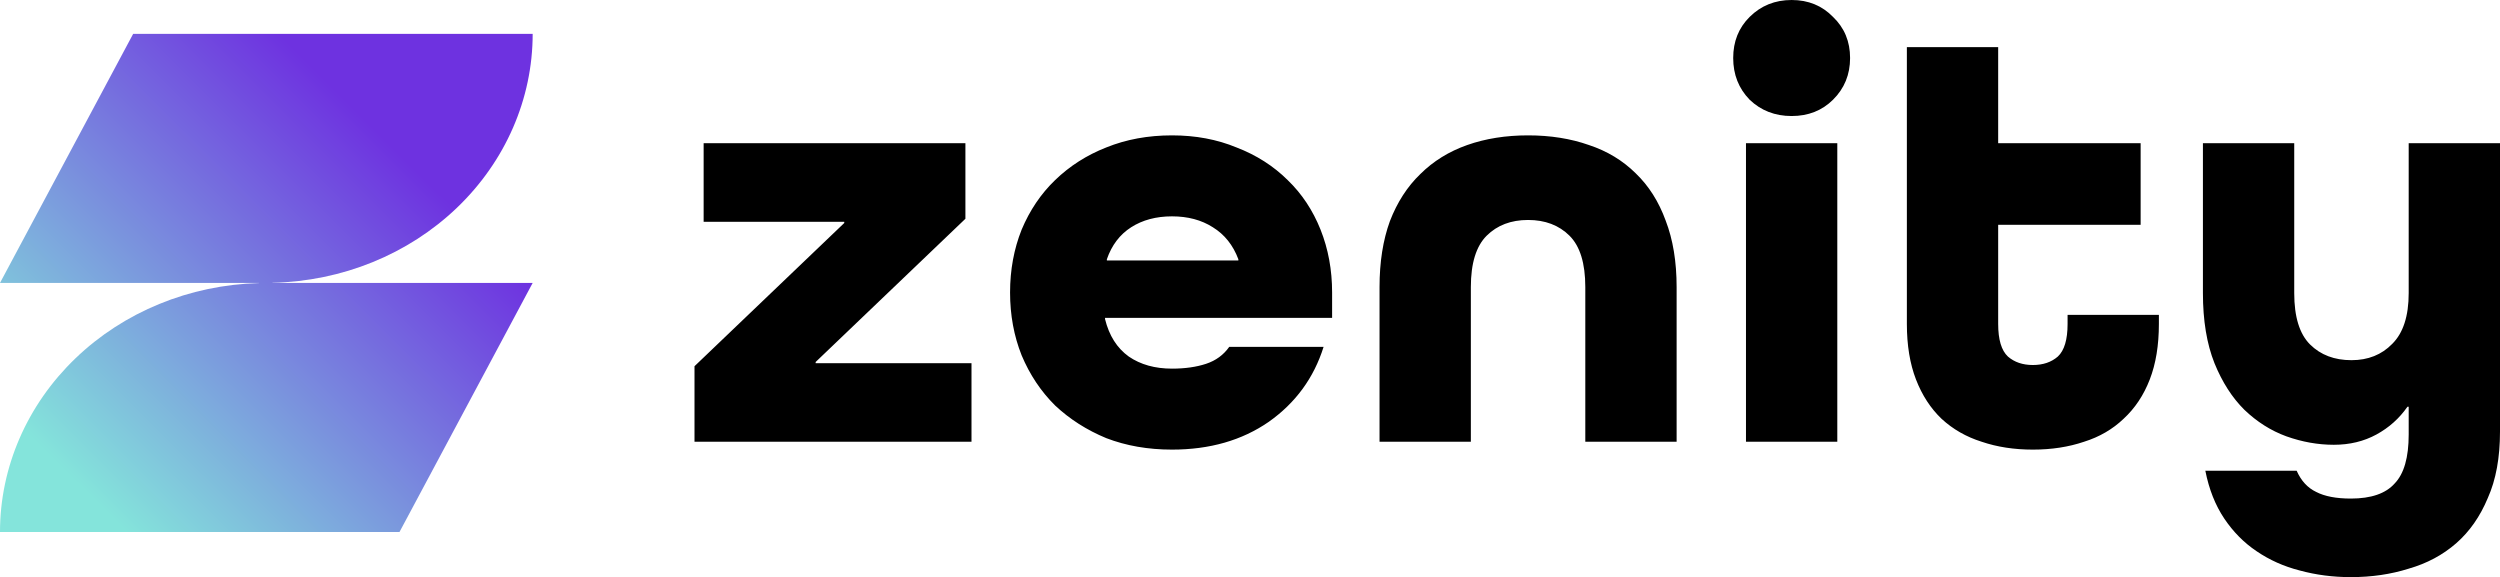 <svg width="940" height="217" viewBox="0 0 940 217" fill="none" xmlns="http://www.w3.org/2000/svg">
<g clip-path="url(#clip0_3_2)">
<path d="M102.458 106.323C128.606 105.761 153.482 95.655 171.763 78.164C190.046 60.673 200.283 37.187 200.286 12.729H50.071L0 106.377H97.342V106.442C71.282 107.121 46.531 117.275 28.353 134.752C10.175 152.228 0.003 175.646 0 200.025H150.214L200.286 106.377H102.458V106.323Z" fill="url(#paint0_linear_3_2)"/>
<path d="M261.134 166.102V137.698L317.443 83.846V83.392H264.567V53.852H362.994V82.255L306.684 136.108V136.562H365.283V166.102H261.134ZM415.494 119.521V119.975C417.019 126.187 419.995 130.881 424.422 134.063C428.848 137.093 434.264 138.607 440.673 138.607C445.557 138.607 449.829 138.003 453.491 136.79C457.154 135.577 460.052 133.458 462.189 130.427H497.669C494.006 142.092 487.14 151.483 477.068 158.603C466.996 165.57 454.865 169.055 440.673 169.055C431.669 169.055 423.429 167.615 415.952 164.738C408.627 161.708 402.218 157.617 396.725 152.468C391.383 147.165 387.188 140.879 384.135 133.608C381.237 126.337 379.786 118.461 379.786 109.977C379.786 101.493 381.237 93.617 384.135 86.346C387.188 79.074 391.383 72.863 396.725 67.713C402.218 62.41 408.627 58.32 415.952 55.443C423.429 52.412 431.669 50.898 440.673 50.898C449.523 50.898 457.611 52.412 464.936 55.443C472.413 58.32 478.822 62.41 484.164 67.713C489.506 72.863 493.626 79.074 496.525 86.346C499.423 93.617 500.873 101.493 500.873 109.977V119.521H415.494ZM440.673 81.347C434.722 81.347 429.609 82.71 425.337 85.436C421.065 88.163 418.012 92.177 416.181 97.479V97.934H465.623V97.479C463.641 92.177 460.436 88.163 456.009 85.436C451.737 82.71 446.624 81.347 440.673 81.347ZM596.075 166.102V107.932C596.075 98.993 594.092 92.557 590.124 88.618C586.158 84.678 580.968 82.71 574.558 82.71C568.15 82.71 562.962 84.678 558.993 88.618C555.028 92.557 553.042 98.993 553.042 107.932V166.102H518.707V107.932C518.707 98.539 520.007 90.285 522.599 83.165C525.346 76.044 529.162 70.136 534.044 65.441C538.928 60.592 544.802 56.957 551.669 54.534C558.536 52.111 566.166 50.898 574.558 50.898C582.953 50.898 590.582 52.111 597.449 54.534C604.315 56.806 610.192 60.365 615.074 65.214C619.957 69.909 623.697 75.816 626.289 82.937C629.036 90.058 630.41 98.388 630.41 107.932V166.102H596.075ZM673.657 43.627C667.403 43.627 662.138 41.582 657.863 37.492C653.743 33.252 651.683 28.025 651.683 21.814C651.683 15.603 653.743 10.452 657.863 6.362C662.138 2.121 667.403 0 673.657 0C679.915 0 685.102 2.121 689.222 6.362C693.497 10.452 695.632 15.603 695.632 21.814C695.632 28.025 693.497 33.252 689.222 37.492C685.102 41.582 679.915 43.627 673.657 43.627ZM656.489 166.102V53.852H690.825V166.102H656.489ZM811.741 121.793C811.741 129.822 810.598 136.79 808.306 142.697C806.021 148.605 802.738 153.527 798.465 157.467C794.343 161.407 789.39 164.283 783.591 166.102C777.785 168.07 771.378 169.055 764.357 169.055C757.343 169.055 750.93 168.07 745.131 166.102C739.332 164.283 734.299 161.407 730.026 157.467C725.904 153.527 722.704 148.605 720.415 142.697C718.127 136.79 716.982 129.822 716.982 121.793V17.724H751.313V53.852H804.879V84.528H751.313V121.793C751.313 127.7 752.535 131.791 754.979 134.063C757.416 136.185 760.547 137.244 764.357 137.244C768.175 137.244 771.306 136.185 773.743 134.063C776.187 131.791 777.409 127.7 777.409 121.793V118.384H811.741V121.793ZM884.149 135.426C890.404 135.426 895.516 133.381 899.486 129.291C903.608 125.201 905.668 118.839 905.668 110.204V53.852H940V162.239C940 172.086 938.474 180.417 935.423 187.233C932.523 194.201 928.554 199.882 923.521 204.275C918.481 208.669 912.53 211.851 905.668 213.819C898.951 215.94 891.706 217 883.918 217C877.208 217 870.802 216.167 864.692 214.5C858.741 212.987 853.325 210.561 848.437 207.229C843.708 204.048 839.666 199.958 836.311 194.959C832.956 189.96 830.584 183.975 829.21 177.008H863.549C865.227 180.794 867.671 183.447 870.874 184.961C874.077 186.629 878.423 187.461 883.918 187.461C891.554 187.461 897.042 185.566 900.397 181.78C903.911 178.145 905.668 172.009 905.668 163.375V152.923H905.206C902.154 157.316 898.264 160.798 893.535 163.375C888.806 165.951 883.463 167.238 877.512 167.238C871.561 167.238 865.61 166.179 859.659 164.056C853.86 161.935 848.596 158.603 843.86 154.058C839.283 149.514 835.544 143.683 832.645 136.562C829.745 129.291 828.299 120.506 828.299 110.204V53.852H862.631V110.204C862.631 119.142 864.619 125.579 868.582 129.519C872.551 133.458 877.736 135.426 884.149 135.426Z" fill="black"/>
</g>
<defs>
<linearGradient id="paint0_linear_3_2" x1="172.976" y1="37.374" x2="29.174" y2="181.769" gradientUnits="userSpaceOnUse">
<stop offset="0.15" stop-color="#6E32E0"/>
<stop offset="1" stop-color="#84E4DB"/>
</linearGradient>
<clipPath id="clip0_3_2">
<rect width="940" height="217" fill="white"/>
</clipPath>
</defs>
</svg>
